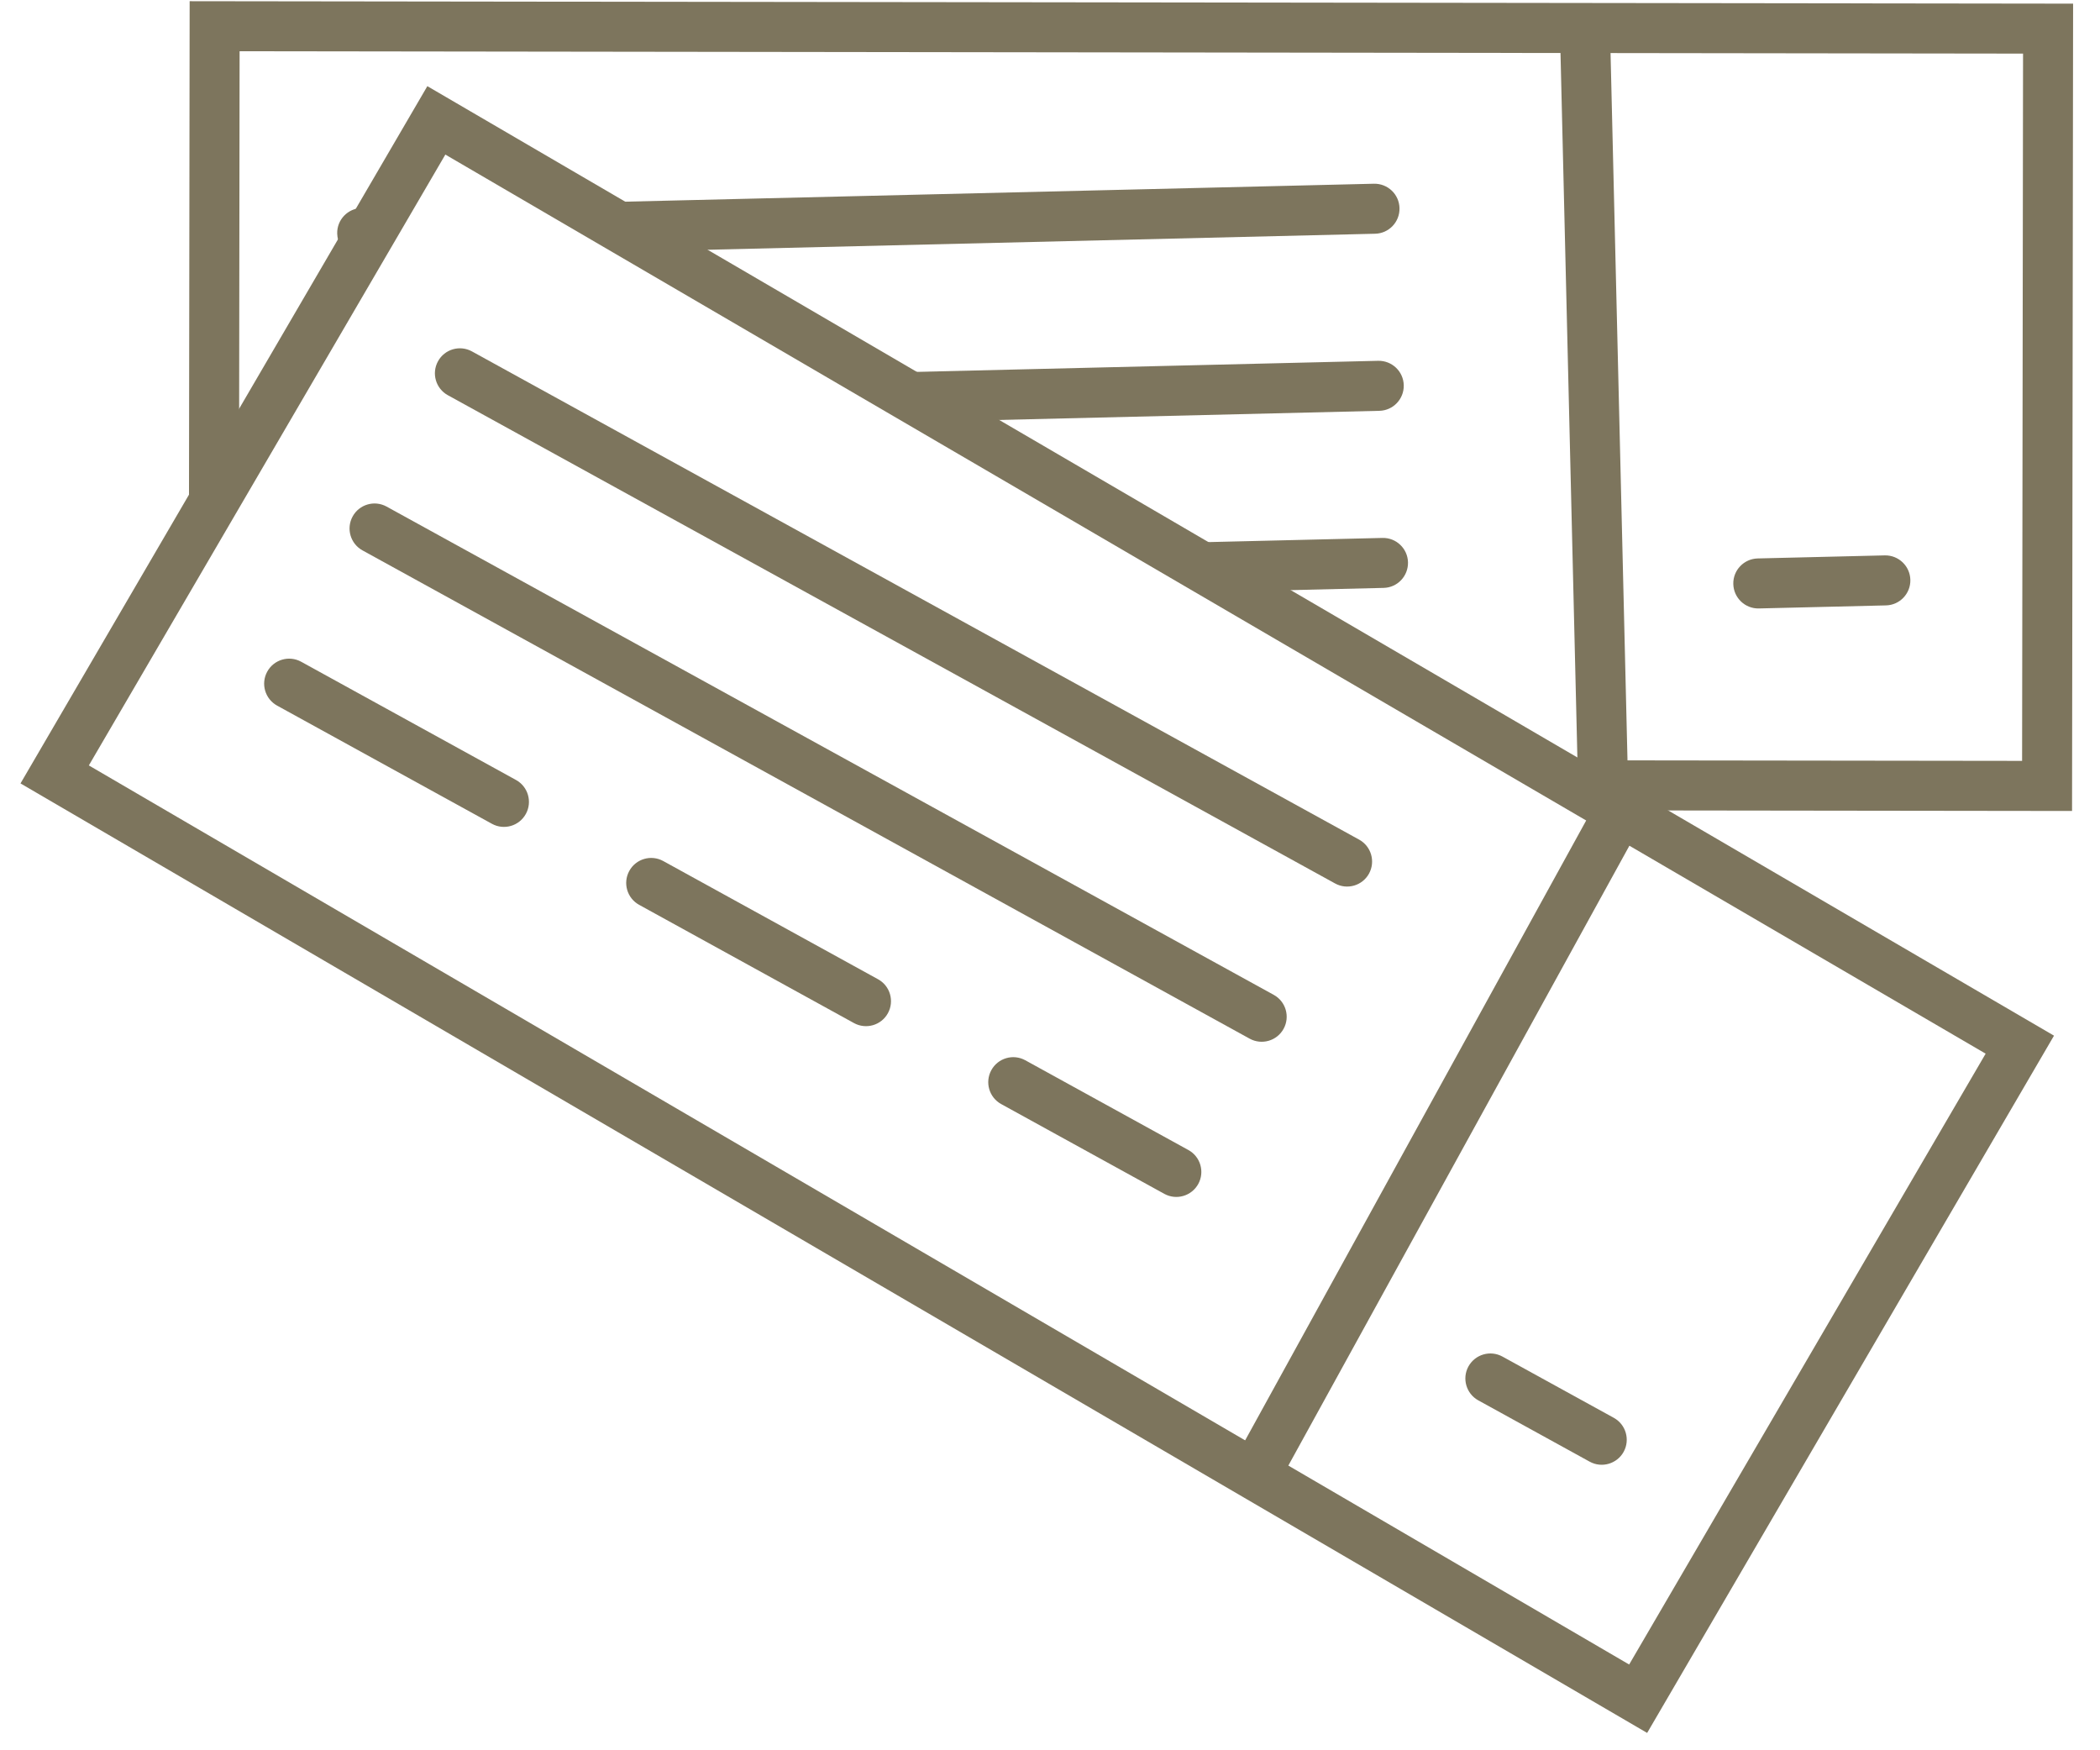 <svg width="42" height="35" viewBox="0 0 42 35" fill="none" xmlns="http://www.w3.org/2000/svg">
<path fill-rule="evenodd" clip-rule="evenodd" d="M39.713 21.07L8.907 3.091L1.777 15.306L32.583 33.285L39.713 21.07ZM8.547 1.723L0.41 15.666L32.943 34.653L41.08 20.71L8.547 1.723Z" fill="#7D755D"/>
<path fill-rule="evenodd" clip-rule="evenodd" d="M8.76 7.224C8.893 6.982 9.197 6.894 9.439 7.027L27.183 16.79C27.425 16.924 27.513 17.227 27.38 17.47C27.247 17.711 26.943 17.8 26.701 17.666L8.957 7.903C8.715 7.77 8.627 7.466 8.76 7.224Z" fill="#7D755D"/>
<path fill-rule="evenodd" clip-rule="evenodd" d="M7.053 10.327C7.186 10.085 7.49 9.997 7.732 10.13L25.475 19.894C25.717 20.027 25.805 20.331 25.672 20.573C25.539 20.815 25.235 20.903 24.993 20.77L7.25 11.006C7.008 10.873 6.92 10.569 7.053 10.327Z" fill="#7D755D"/>
<path fill-rule="evenodd" clip-rule="evenodd" d="M5.345 13.43C5.478 13.188 5.782 13.1 6.024 13.233L10.32 15.597C10.562 15.73 10.65 16.035 10.517 16.276C10.384 16.518 10.08 16.607 9.838 16.473L5.542 14.11C5.3 13.976 5.212 13.672 5.345 13.43Z" fill="#7D755D"/>
<path fill-rule="evenodd" clip-rule="evenodd" d="M12.586 17.415C12.719 17.173 13.023 17.085 13.265 17.218L17.561 19.582C17.803 19.715 17.891 20.019 17.758 20.261C17.625 20.503 17.321 20.591 17.079 20.458L12.783 18.094C12.541 17.961 12.453 17.657 12.586 17.415Z" fill="#7D755D"/>
<path fill-rule="evenodd" clip-rule="evenodd" d="M19.827 21.399C19.96 21.157 20.264 21.069 20.506 21.202L23.768 22.997C24.01 23.13 24.098 23.434 23.965 23.676C23.831 23.918 23.527 24.006 23.286 23.873L20.024 22.078C19.782 21.945 19.694 21.641 19.827 21.399Z" fill="#7D755D"/>
<path fill-rule="evenodd" clip-rule="evenodd" d="M29.369 27.324C29.503 27.082 29.807 26.994 30.049 27.127L32.276 28.352C32.518 28.485 32.606 28.79 32.473 29.032C32.34 29.273 32.035 29.362 31.794 29.229L29.566 28.003C29.325 27.87 29.236 27.566 29.369 27.324Z" fill="#7D755D"/>
<path fill-rule="evenodd" clip-rule="evenodd" d="M24.452 29.622L31.852 16.174L32.728 16.657L25.328 30.104L24.452 29.622Z" fill="#7D755D"/>
<path d="M34.666 11.679C34.659 11.403 34.878 11.174 35.154 11.167L37.695 11.106C37.971 11.1 38.2 11.318 38.207 11.594C38.214 11.87 37.995 12.1 37.719 12.106L35.178 12.167C34.902 12.174 34.673 11.955 34.666 11.679Z" fill="#7D755D"/>
<path fill-rule="evenodd" clip-rule="evenodd" d="M31.21 1.06L4.792 1.025L4.782 8.875L3.779 10.593L3.793 0.024L41.462 0.073L41.441 16.217L32.948 16.206L31.16 15.203L31.549 15.204L31.21 1.06ZM32.211 1.061L40.461 1.072L40.442 15.215L32.55 15.205L32.211 1.061Z" fill="#7D755D"/>
<path d="M25.12 11.817L27.672 11.756C27.948 11.75 28.166 11.521 28.16 11.244C28.153 10.968 27.924 10.75 27.648 10.757L23.926 10.846C23.804 10.849 23.693 10.895 23.608 10.97L25.12 11.817Z" fill="#7D755D"/>
<path d="M19.059 8.42L27.587 8.215C27.863 8.209 28.082 7.979 28.075 7.703C28.069 7.427 27.839 7.209 27.563 7.215L17.348 7.46L19.059 8.42Z" fill="#7D755D"/>
<path d="M12.998 5.022L27.502 4.674C27.778 4.668 27.997 4.438 27.99 4.162C27.984 3.886 27.755 3.668 27.478 3.674L11.287 4.062L12.998 5.022Z" fill="#7D755D"/>
<path d="M7.536 4.152L7.232 4.16C6.956 4.166 6.737 4.395 6.744 4.671C6.748 4.85 6.846 5.005 6.989 5.09L7.536 4.152Z" fill="#7D755D"/>
</svg>
